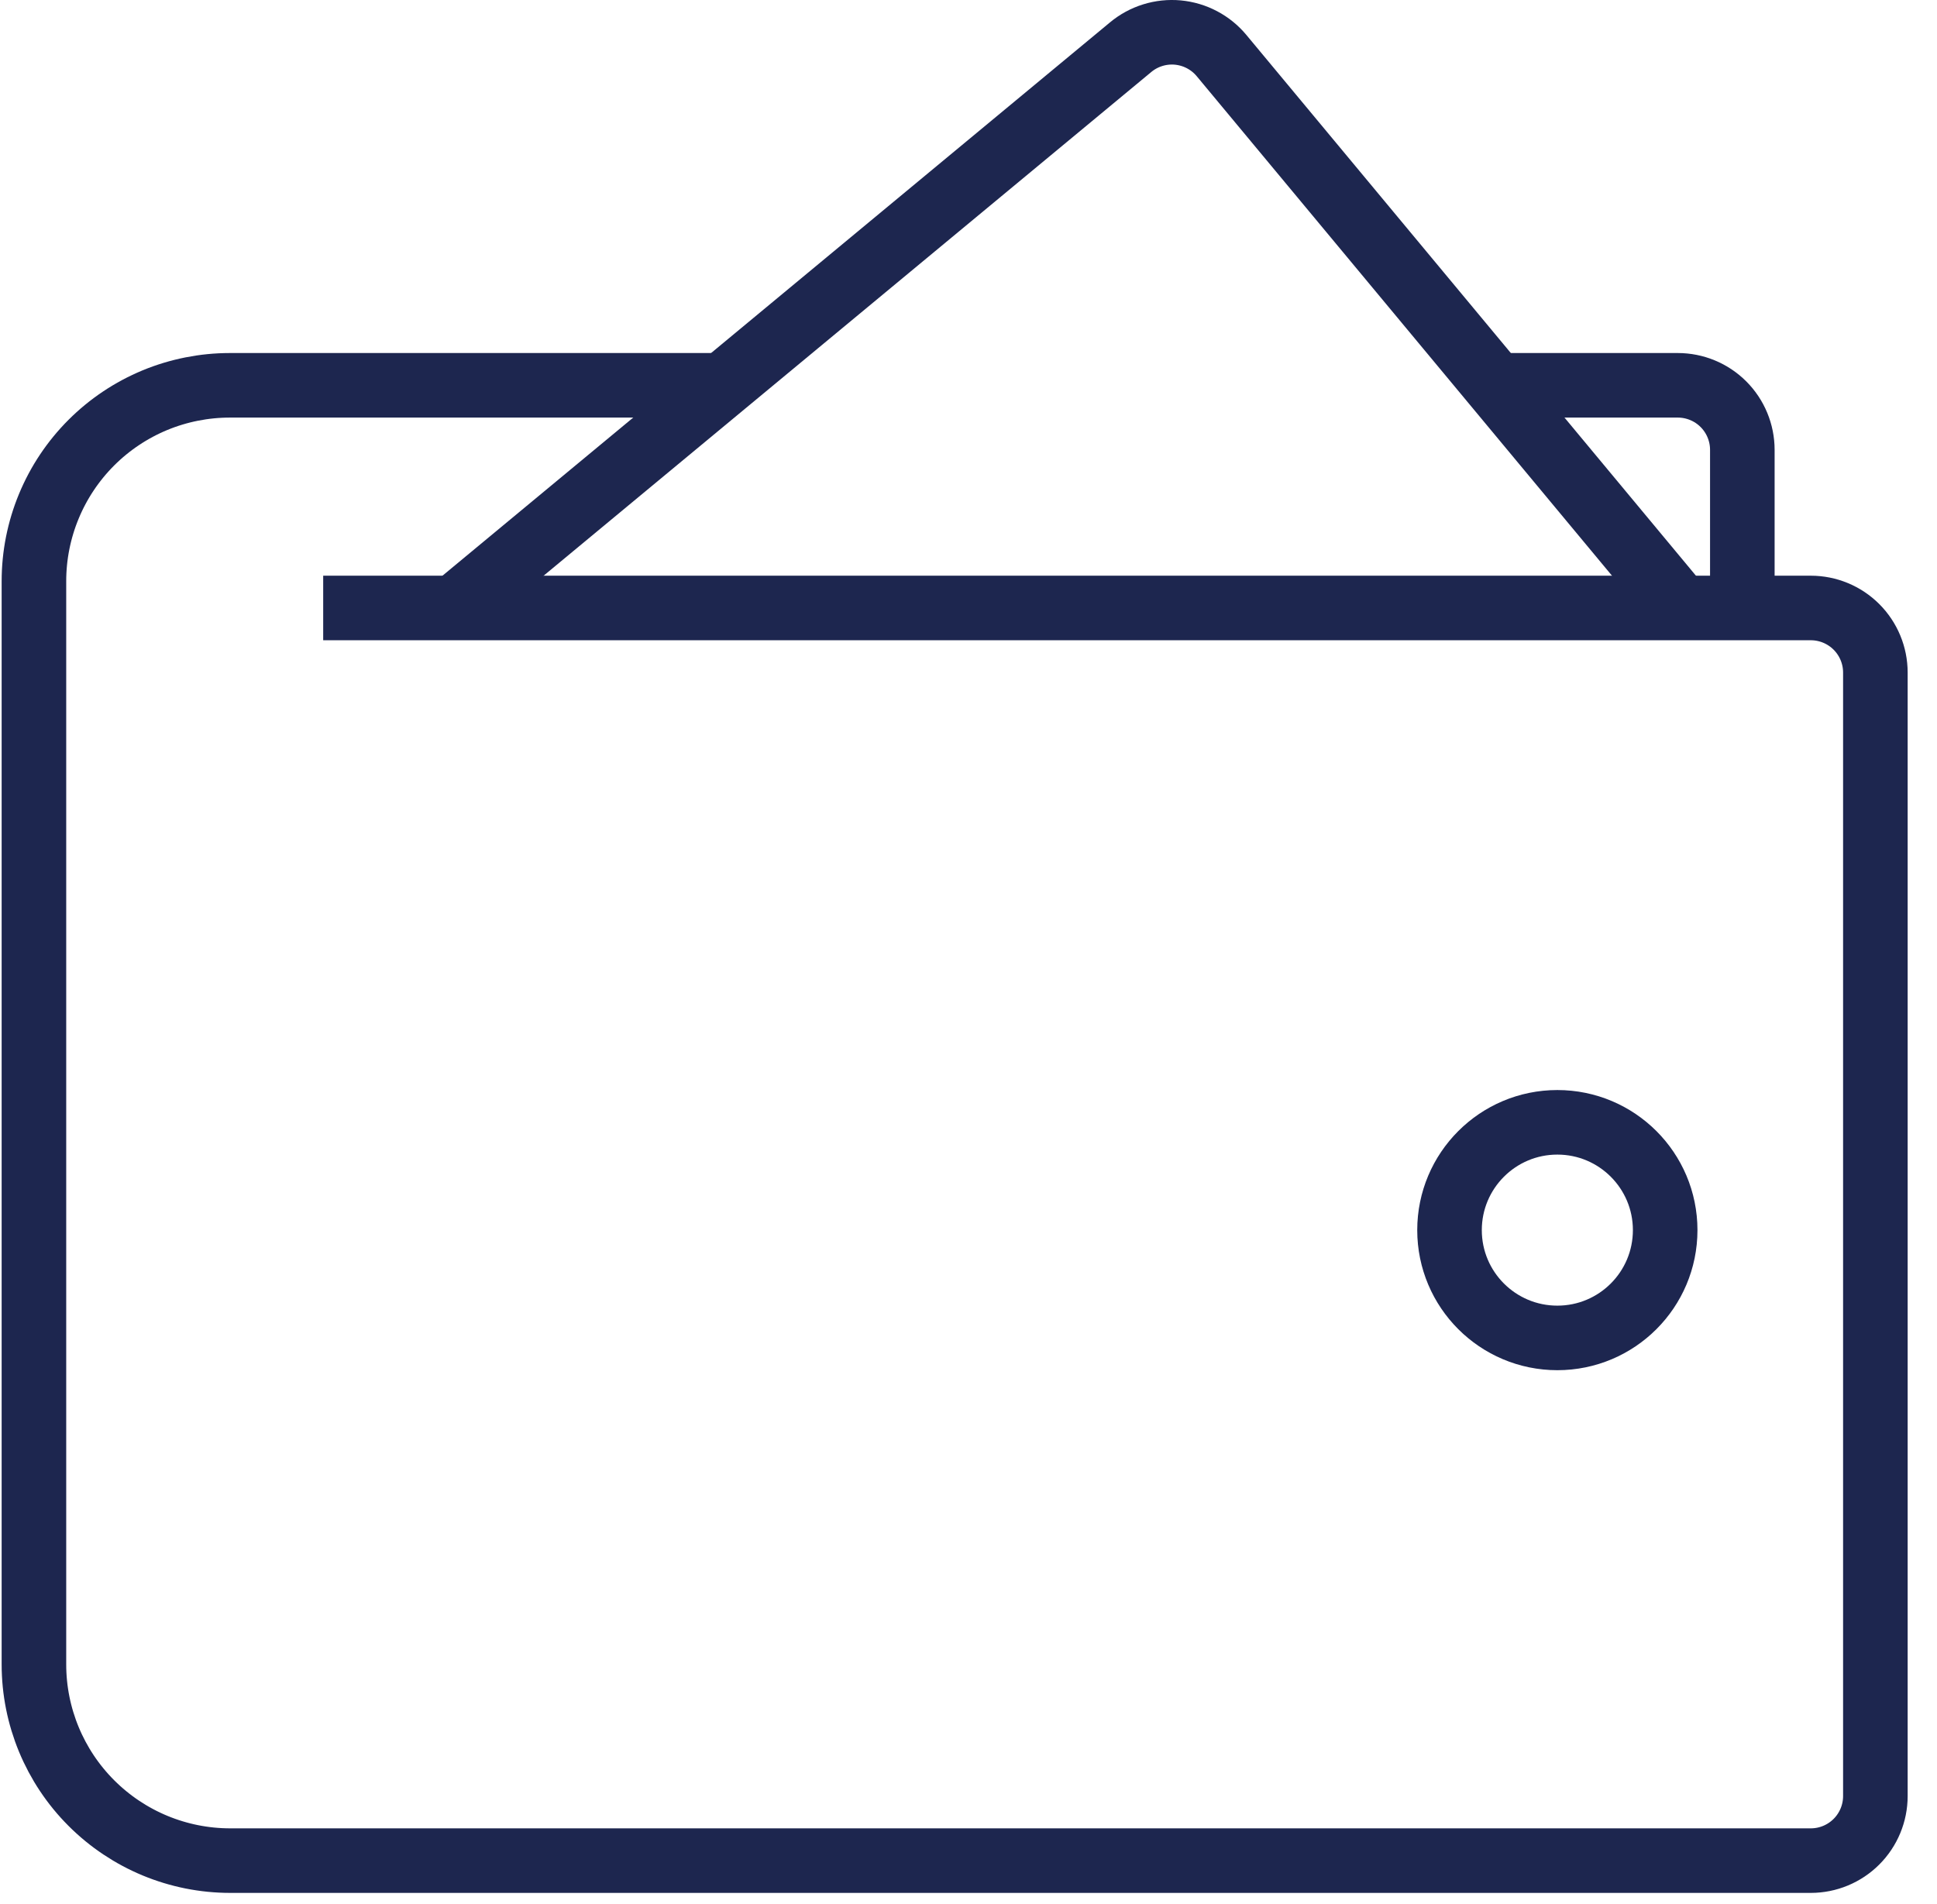 <?xml version="1.0" encoding="utf-8"?>
<svg xmlns="http://www.w3.org/2000/svg" fill="none" height="59" viewBox="0 0 60 59" width="60">
<path d="M46.25 11.938H51.97C52.5 11.938 53.009 12.148 53.384 12.523C53.759 12.898 53.97 13.407 53.97 13.938V18.788" stroke="#1D264F" stroke-miterlimit="10" stroke-width="2"/>
<path d="M10.011 18.837H56.091C56.621 18.837 57.13 19.048 57.505 19.423C57.88 19.798 58.091 20.307 58.091 20.837V55.648C58.091 56.178 57.88 56.687 57.505 57.062C57.13 57.437 56.621 57.648 56.091 57.648H7.131C5.518 57.648 3.972 57.007 2.832 55.867C1.691 54.727 1.051 53.18 1.051 51.568V18.008C1.051 17.21 1.208 16.421 1.513 15.685C1.818 14.948 2.265 14.279 2.829 13.715C3.392 13.152 4.061 12.705 4.798 12.399C5.534 12.095 6.324 11.938 7.121 11.938H22.551" stroke="#1D264F" stroke-miterlimit="10" stroke-width="2"/>
<path d="M48.24 41.453C50.085 41.453 51.58 39.958 51.58 38.113C51.58 36.269 50.085 34.773 48.24 34.773C46.396 34.773 44.9 36.269 44.9 38.113C44.9 39.958 46.396 41.453 48.24 41.453Z" stroke="#1D264F" stroke-miterlimit="10" stroke-width="2"/>
<path d="M14.07 18.834L35.02 1.464C35.222 1.295 35.456 1.168 35.707 1.09C35.958 1.012 36.222 0.984 36.484 1.008C36.746 1.033 37.001 1.108 37.233 1.231C37.466 1.354 37.672 1.521 37.84 1.724L51.97 18.724" stroke="#1D264F" stroke-miterlimit="10" stroke-width="2"/>
</svg>